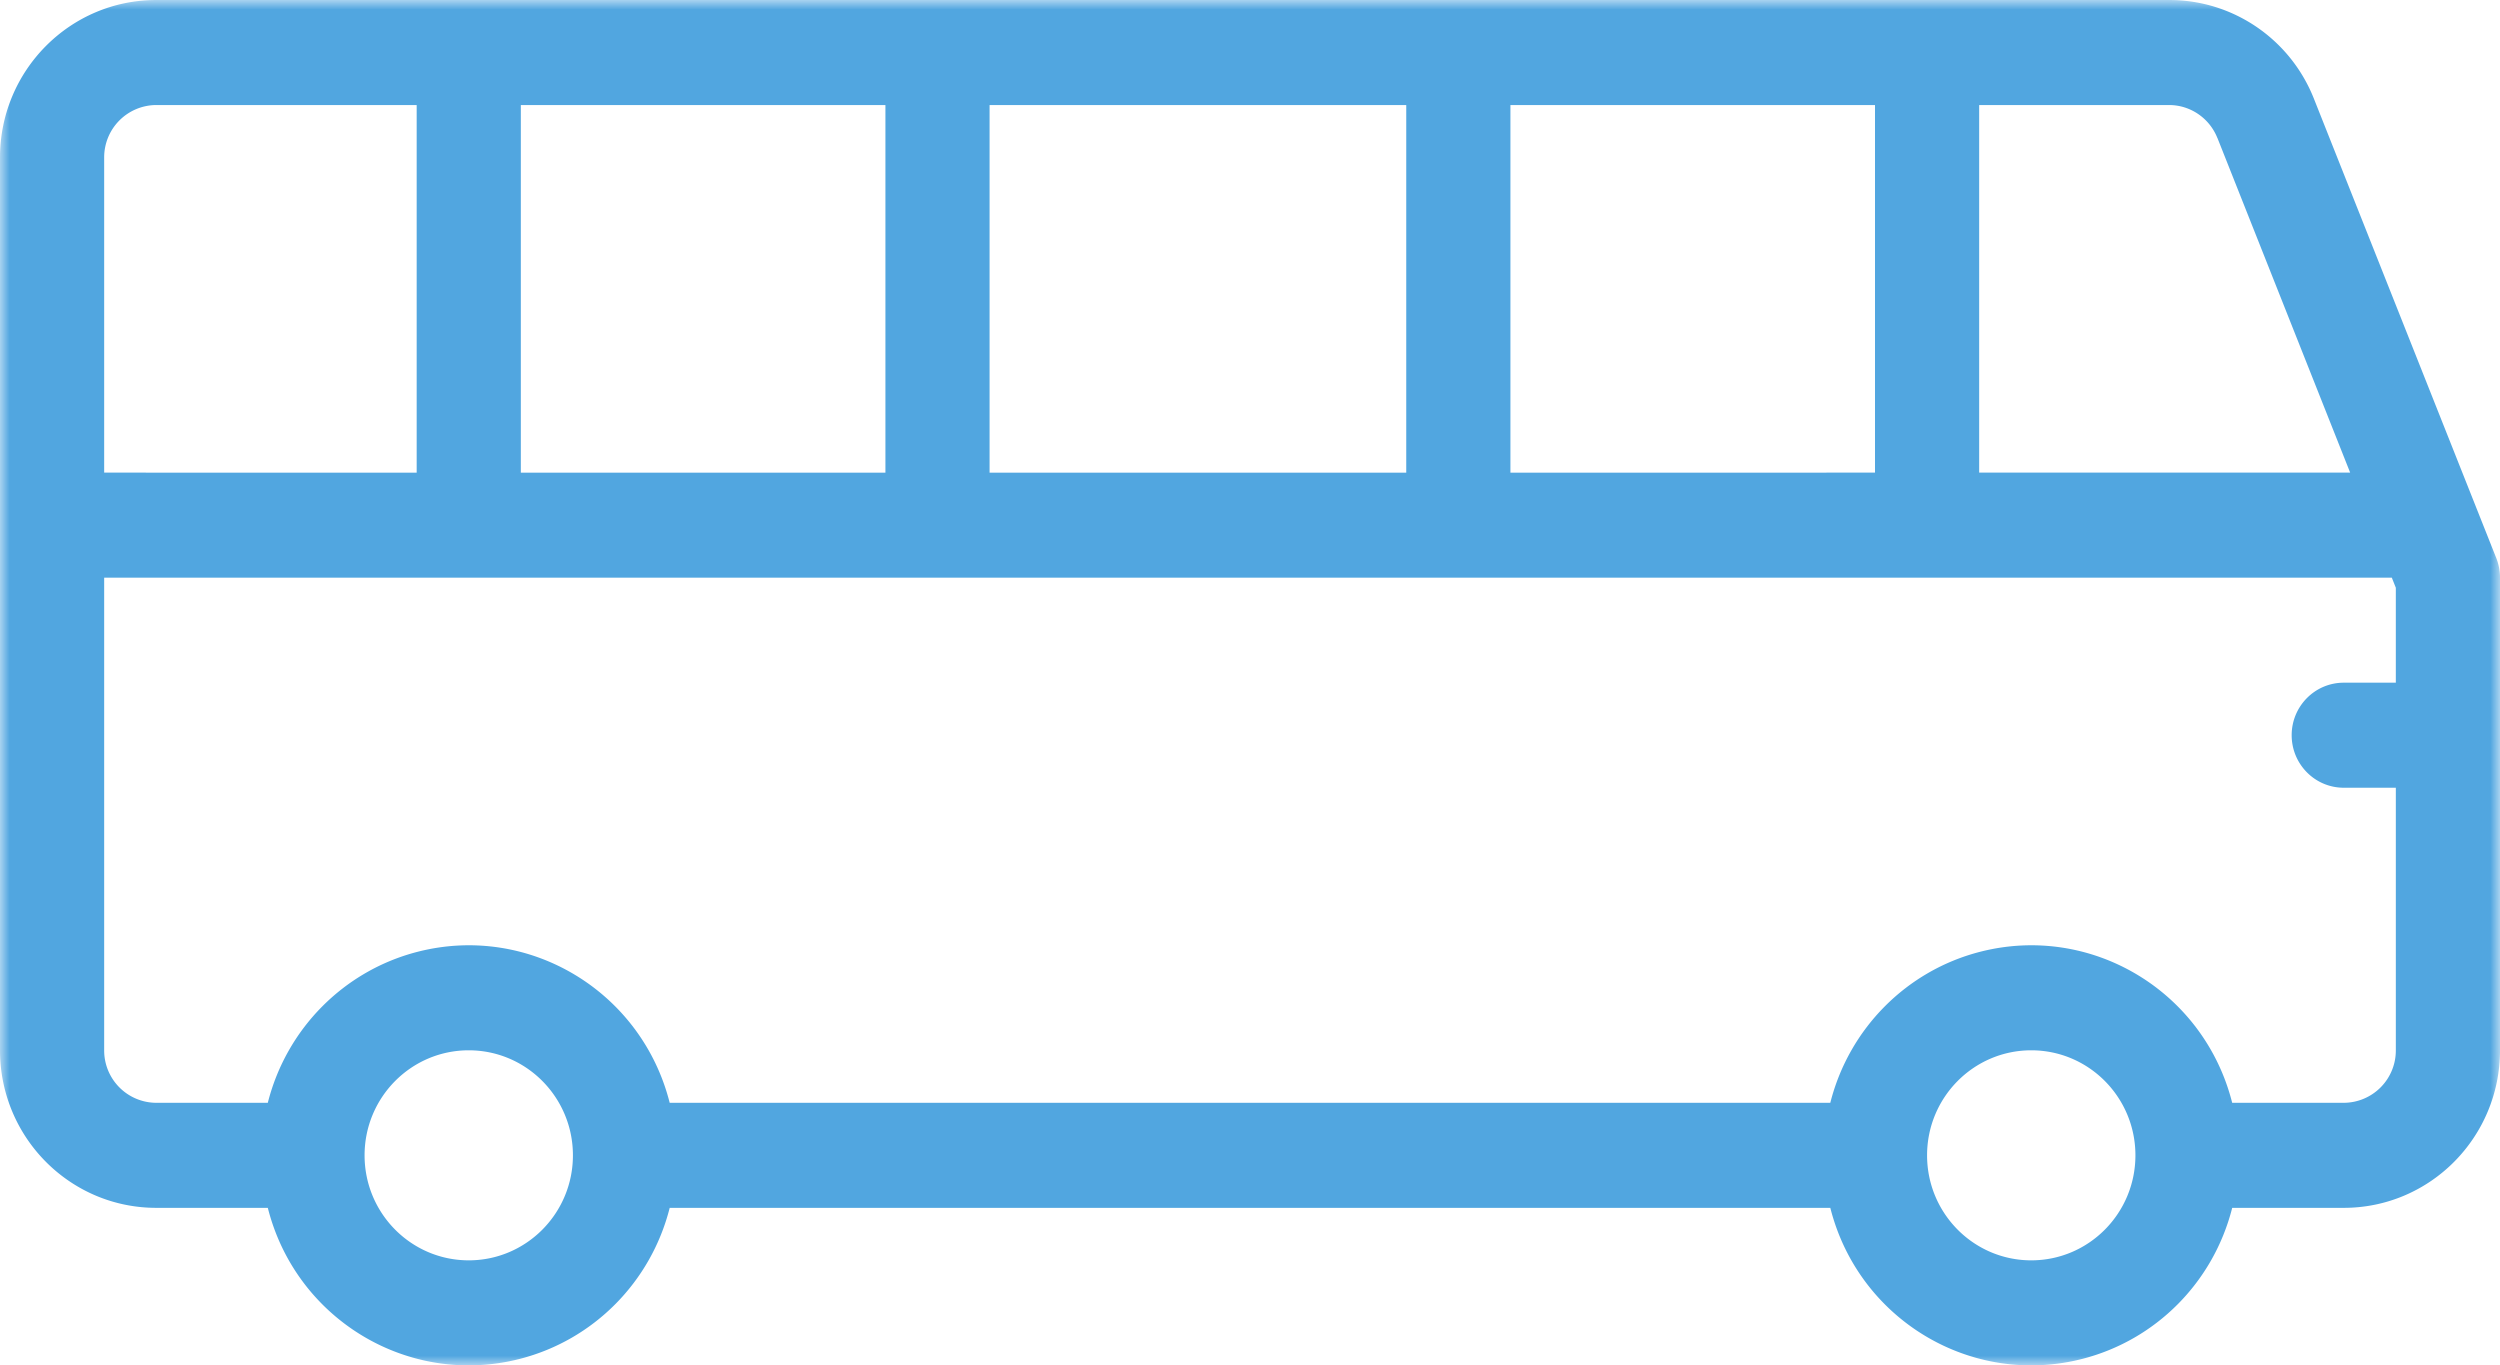<svg width="130" height="71" viewBox="0 0 130 71" xmlns="http://www.w3.org/2000/svg" xmlns:xlink="http://www.w3.org/1999/xlink"><title>9A12350F-3B4E-4088-8657-F4C19936D22A</title><defs><path id="a" d="M0 0h130v71H0z"/></defs><g fill="none" fill-rule="evenodd"><mask id="b" fill="#fff"><use xlink:href="#a"/></mask><path d="M124.583 35.5h-2.708c-1.496 0-2.708 1.223-2.708 2.73 0 1.51 1.212 2.732 2.708 2.732h2.708v13.654a2.719 2.719 0 0 1-2.708 2.73h-5.801c-1.47-5.818-7.338-9.334-13.108-7.853-3.827.982-6.816 3.995-7.79 7.853H34.824c-1.47-5.818-7.338-9.334-13.108-7.853-3.827.982-6.816 3.995-7.79 7.853H8.125a2.719 2.719 0 0 1-2.708-2.73V30.039h118.958l.208.524V35.5zm-18.958 30.038c-2.992 0-5.417-2.445-5.417-5.461 0-3.016 2.425-5.461 5.417-5.461s5.417 2.445 5.417 5.461c0 3.016-2.425 5.461-5.417 5.461zm-81.25 0c-2.992 0-5.417-2.445-5.417-5.461 0-3.016 2.425-5.461 5.417-5.461s5.417 2.445 5.417 5.461c0 3.016-2.425 5.461-5.417 5.461zM5.417 8.192a2.719 2.719 0 0 1 2.708-2.73h13.542v19.115H5.417V8.192zm21.666 16.385h18.959V5.462H27.083v19.115zm24.375 0h21.667V5.462H51.458v19.115zm27.084 0H97.5V5.462H78.542v19.115zm24.375-19.115h9.874c1.108 0 2.103.68 2.514 1.717l.002-.003 6.901 17.4h-19.291V5.463zm26.89 23.56L120.33 5.149c-1.226-3.114-4.215-5.155-7.537-5.148H8.125C3.638 0 0 3.668 0 8.192v46.423c0 4.525 3.638 8.193 8.125 8.193h5.801c1.47 5.818 7.338 9.334 13.108 7.853 3.827-.982 6.816-3.995 7.79-7.853h60.352c1.47 5.818 7.338 9.334 13.108 7.853 3.828-.982 6.816-3.995 7.79-7.853h5.801c4.487 0 8.125-3.668 8.125-8.193V30.038c0-.347-.065-.692-.192-1.015z" fill="#51A6E0" mask="url(#b)"/></g></svg>